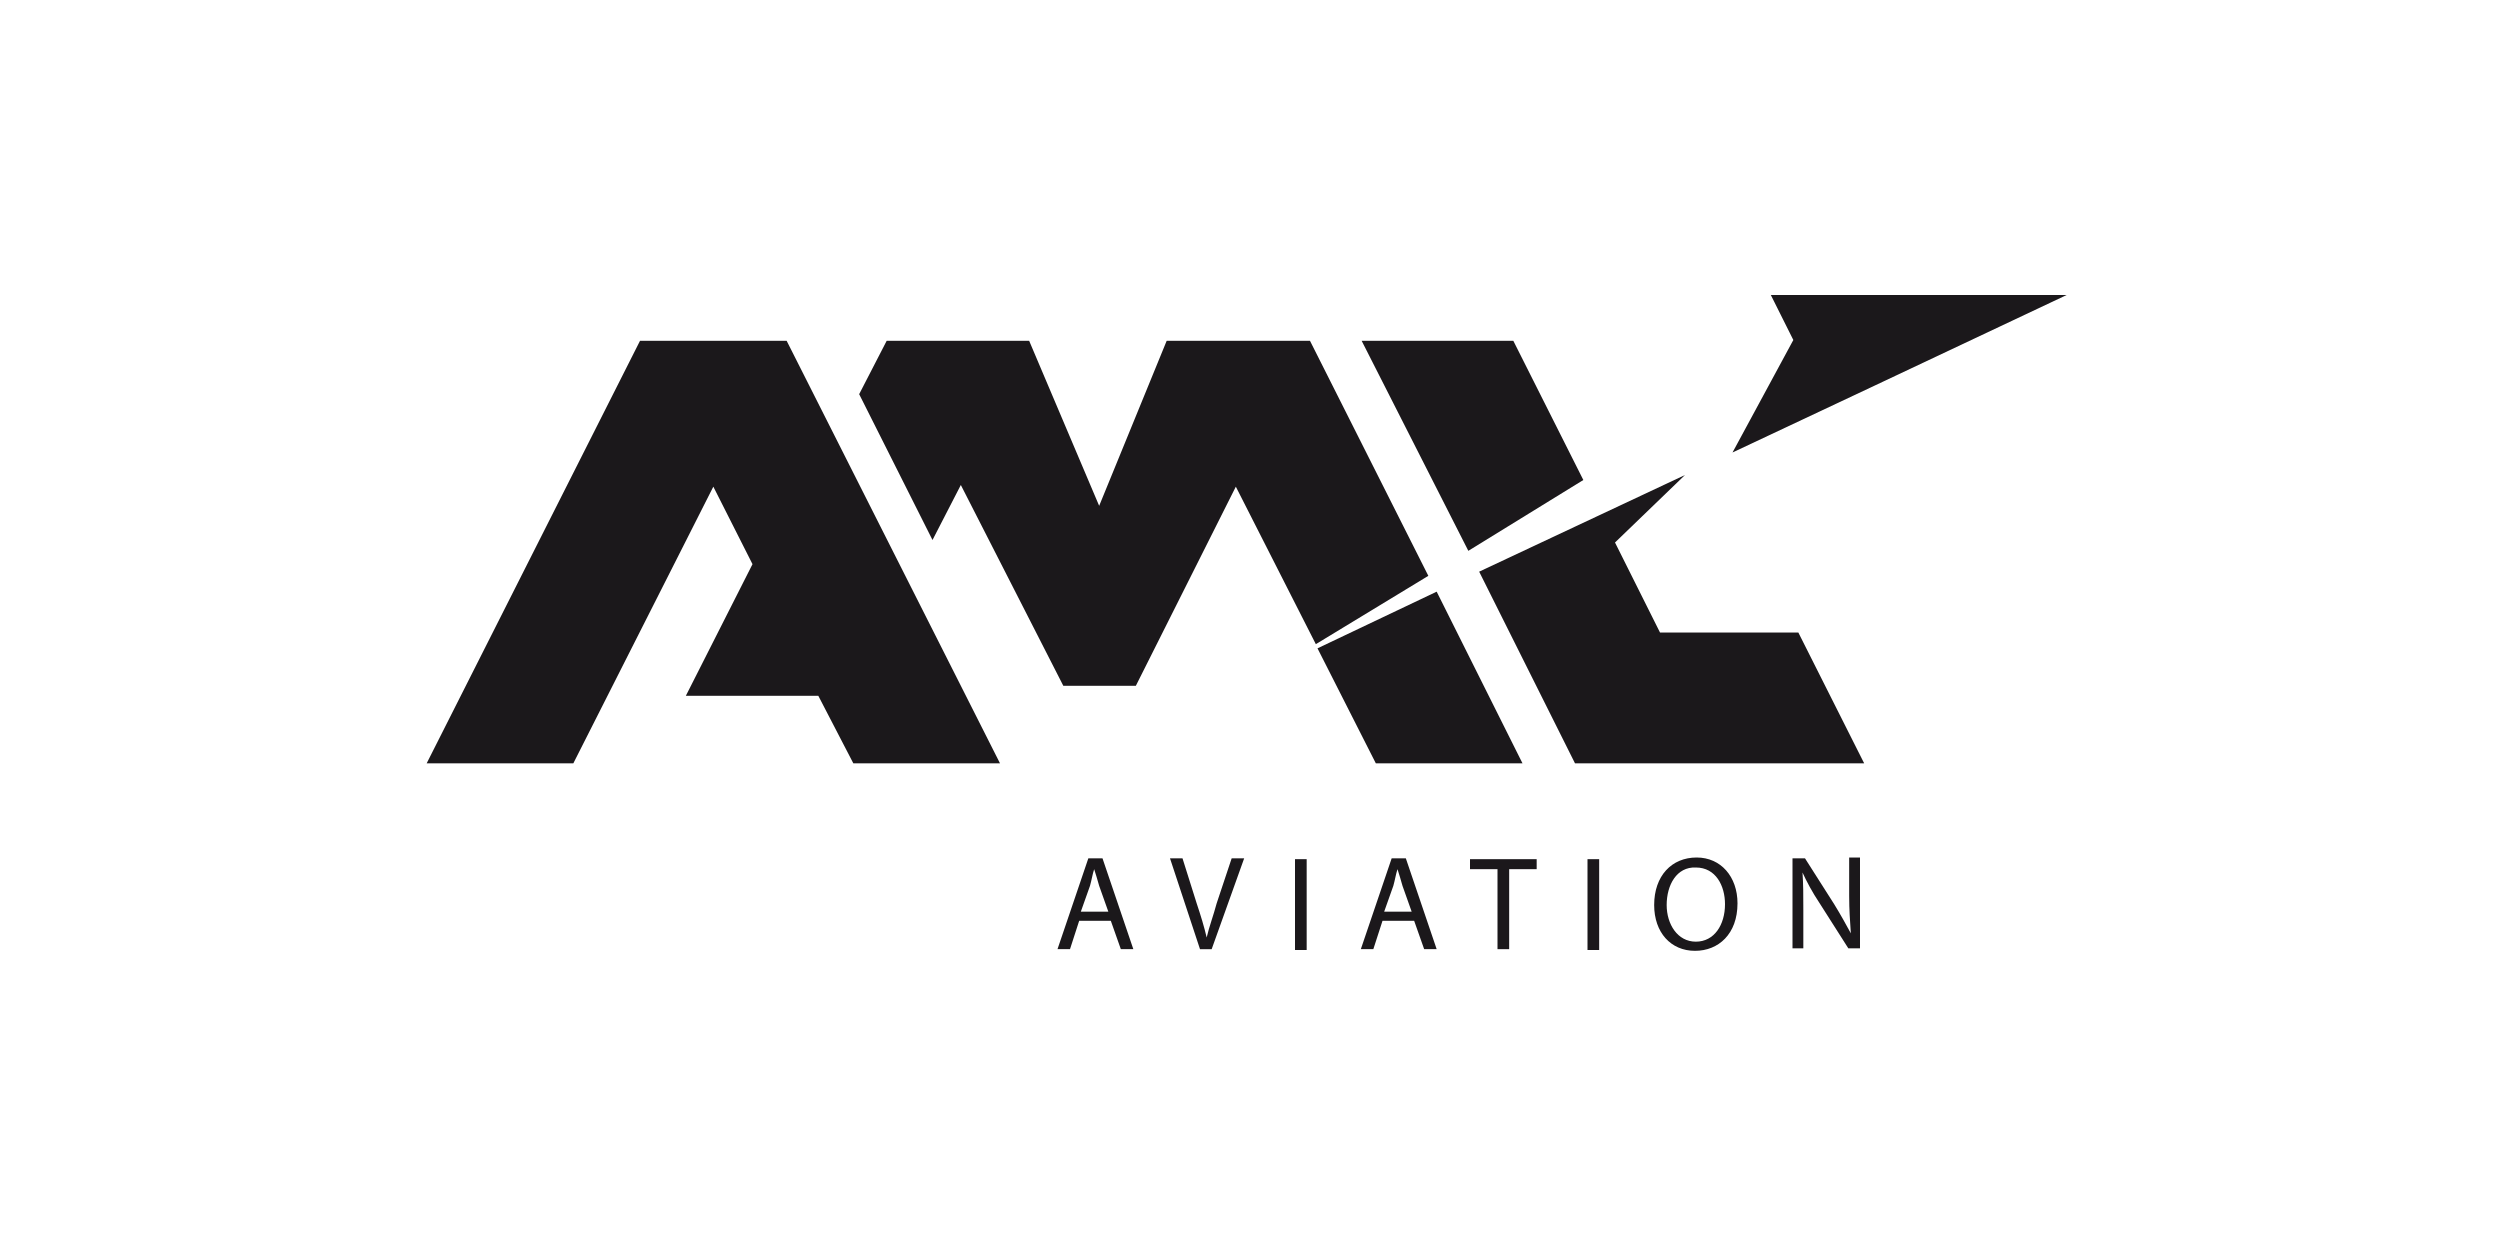 <?xml version="1.0" encoding="utf-8"?>
<!-- Generator: Adobe Illustrator 26.0.1, SVG Export Plug-In . SVG Version: 6.00 Build 0)  -->
<svg version="1.1" id="Vrstva_1" xmlns="http://www.w3.org/2000/svg" xmlns:xlink="http://www.w3.org/1999/xlink" x="0px" y="0px"
	 viewBox="0 0 300 150" style="enable-background:new 0 0 300 150;" xml:space="preserve">
<style type="text/css">
	.st0{fill:#1B181B;}
</style>
<path class="st0" d="M133,109.4l-1.1-3.1c-0.2-0.7-0.4-1.4-0.6-2h0c-0.2,0.6-0.3,1.3-0.5,2l-1.1,3.1H133z M129.5,110.5l-1.1,3.4
	h-1.5l3.7-10.9h1.7l3.7,10.9h-1.5l-1.2-3.4H129.5z"/>
<path class="st0" d="M144,113.9l-3.6-10.9h1.5l1.7,5.4c0.5,1.5,0.9,2.8,1.2,4.1h0c0.3-1.3,0.8-2.6,1.2-4.1l1.8-5.4h1.5l-3.9,10.9
	H144z"/>
<rect x="155.4" y="103.1" class="st0" width="1.4" height="10.9"/>
<path class="st0" d="M169.4,109.4l-1.1-3.1c-0.2-0.7-0.4-1.4-0.6-2h0c-0.2,0.6-0.3,1.3-0.5,2l-1.1,3.1H169.4z M165.9,110.5l-1.1,3.4
	h-1.5l3.7-10.9h1.7l3.7,10.9h-1.5l-1.2-3.4H165.9z"/>
<polygon class="st0" points="176.4,103.1 176.4,104.3 179.7,104.3 179.7,113.9 181.1,113.9 181.1,104.3 184.4,104.3 184.4,103.1 "/>
<rect x="190.5" y="103.1" class="st0" width="1.4" height="10.9"/>
<path class="st0" d="M200,108.6c0,2.3,1.3,4.4,3.5,4.4c2.2,0,3.5-2,3.5-4.5c0-2.2-1.1-4.4-3.5-4.4C201.2,104,200,106.2,200,108.6
	 M208.5,108.4c0,3.7-2.3,5.7-5.1,5.7c-2.9,0-4.9-2.2-4.9-5.5c0-3.5,2.1-5.7,5.1-5.7C206.5,102.9,208.5,105.2,208.5,108.4"/>
<path class="st0" d="M215.1,113.9v-10.9h1.5l3.5,5.5c0.8,1.3,1.4,2.4,2,3.5l0,0c-0.1-1.5-0.2-2.8-0.2-4.5v-4.6h1.3v10.9h-1.4
	l-3.5-5.5c-0.8-1.2-1.5-2.5-2-3.6l0,0c0.1,1.4,0.1,2.7,0.1,4.5v4.6H215.1z"/>
<polygon class="st0" points="76.8,40.9 51.2,91.6 68.8,91.6 85.6,58.4 90.3,67.7 82.3,83.5 98.2,83.5 102.4,91.6 120,91.6 
	94.4,40.9 94.4,40.9 94.4,40.9 "/>
<polygon class="st0" points="181.6,40.9 163.4,40.9 176.2,66.1 190,57.6 "/>
<polygon class="st0" points="189,91.6 223.7,91.6 215.8,75.9 199.2,75.9 193.8,65.1 202.2,57 177.5,68.6 "/>
<polygon class="st0" points="165.1,91.6 182.7,91.6 172.4,71 158.1,77.8 "/>
<polygon class="st0" points="157.2,40.9 140,40.9 131.9,60.7 123.5,40.9 106.4,40.9 103.1,47.3 111.9,64.8 115.3,58.2 127.6,82.3 
	136.3,82.3 148.3,58.4 157.9,77.3 171.4,69.1 "/>
<polygon class="st0" points="212.5,35.4 215.2,40.8 207.9,54.3 224.9,46.3 248,35.4 "/>
</svg>
